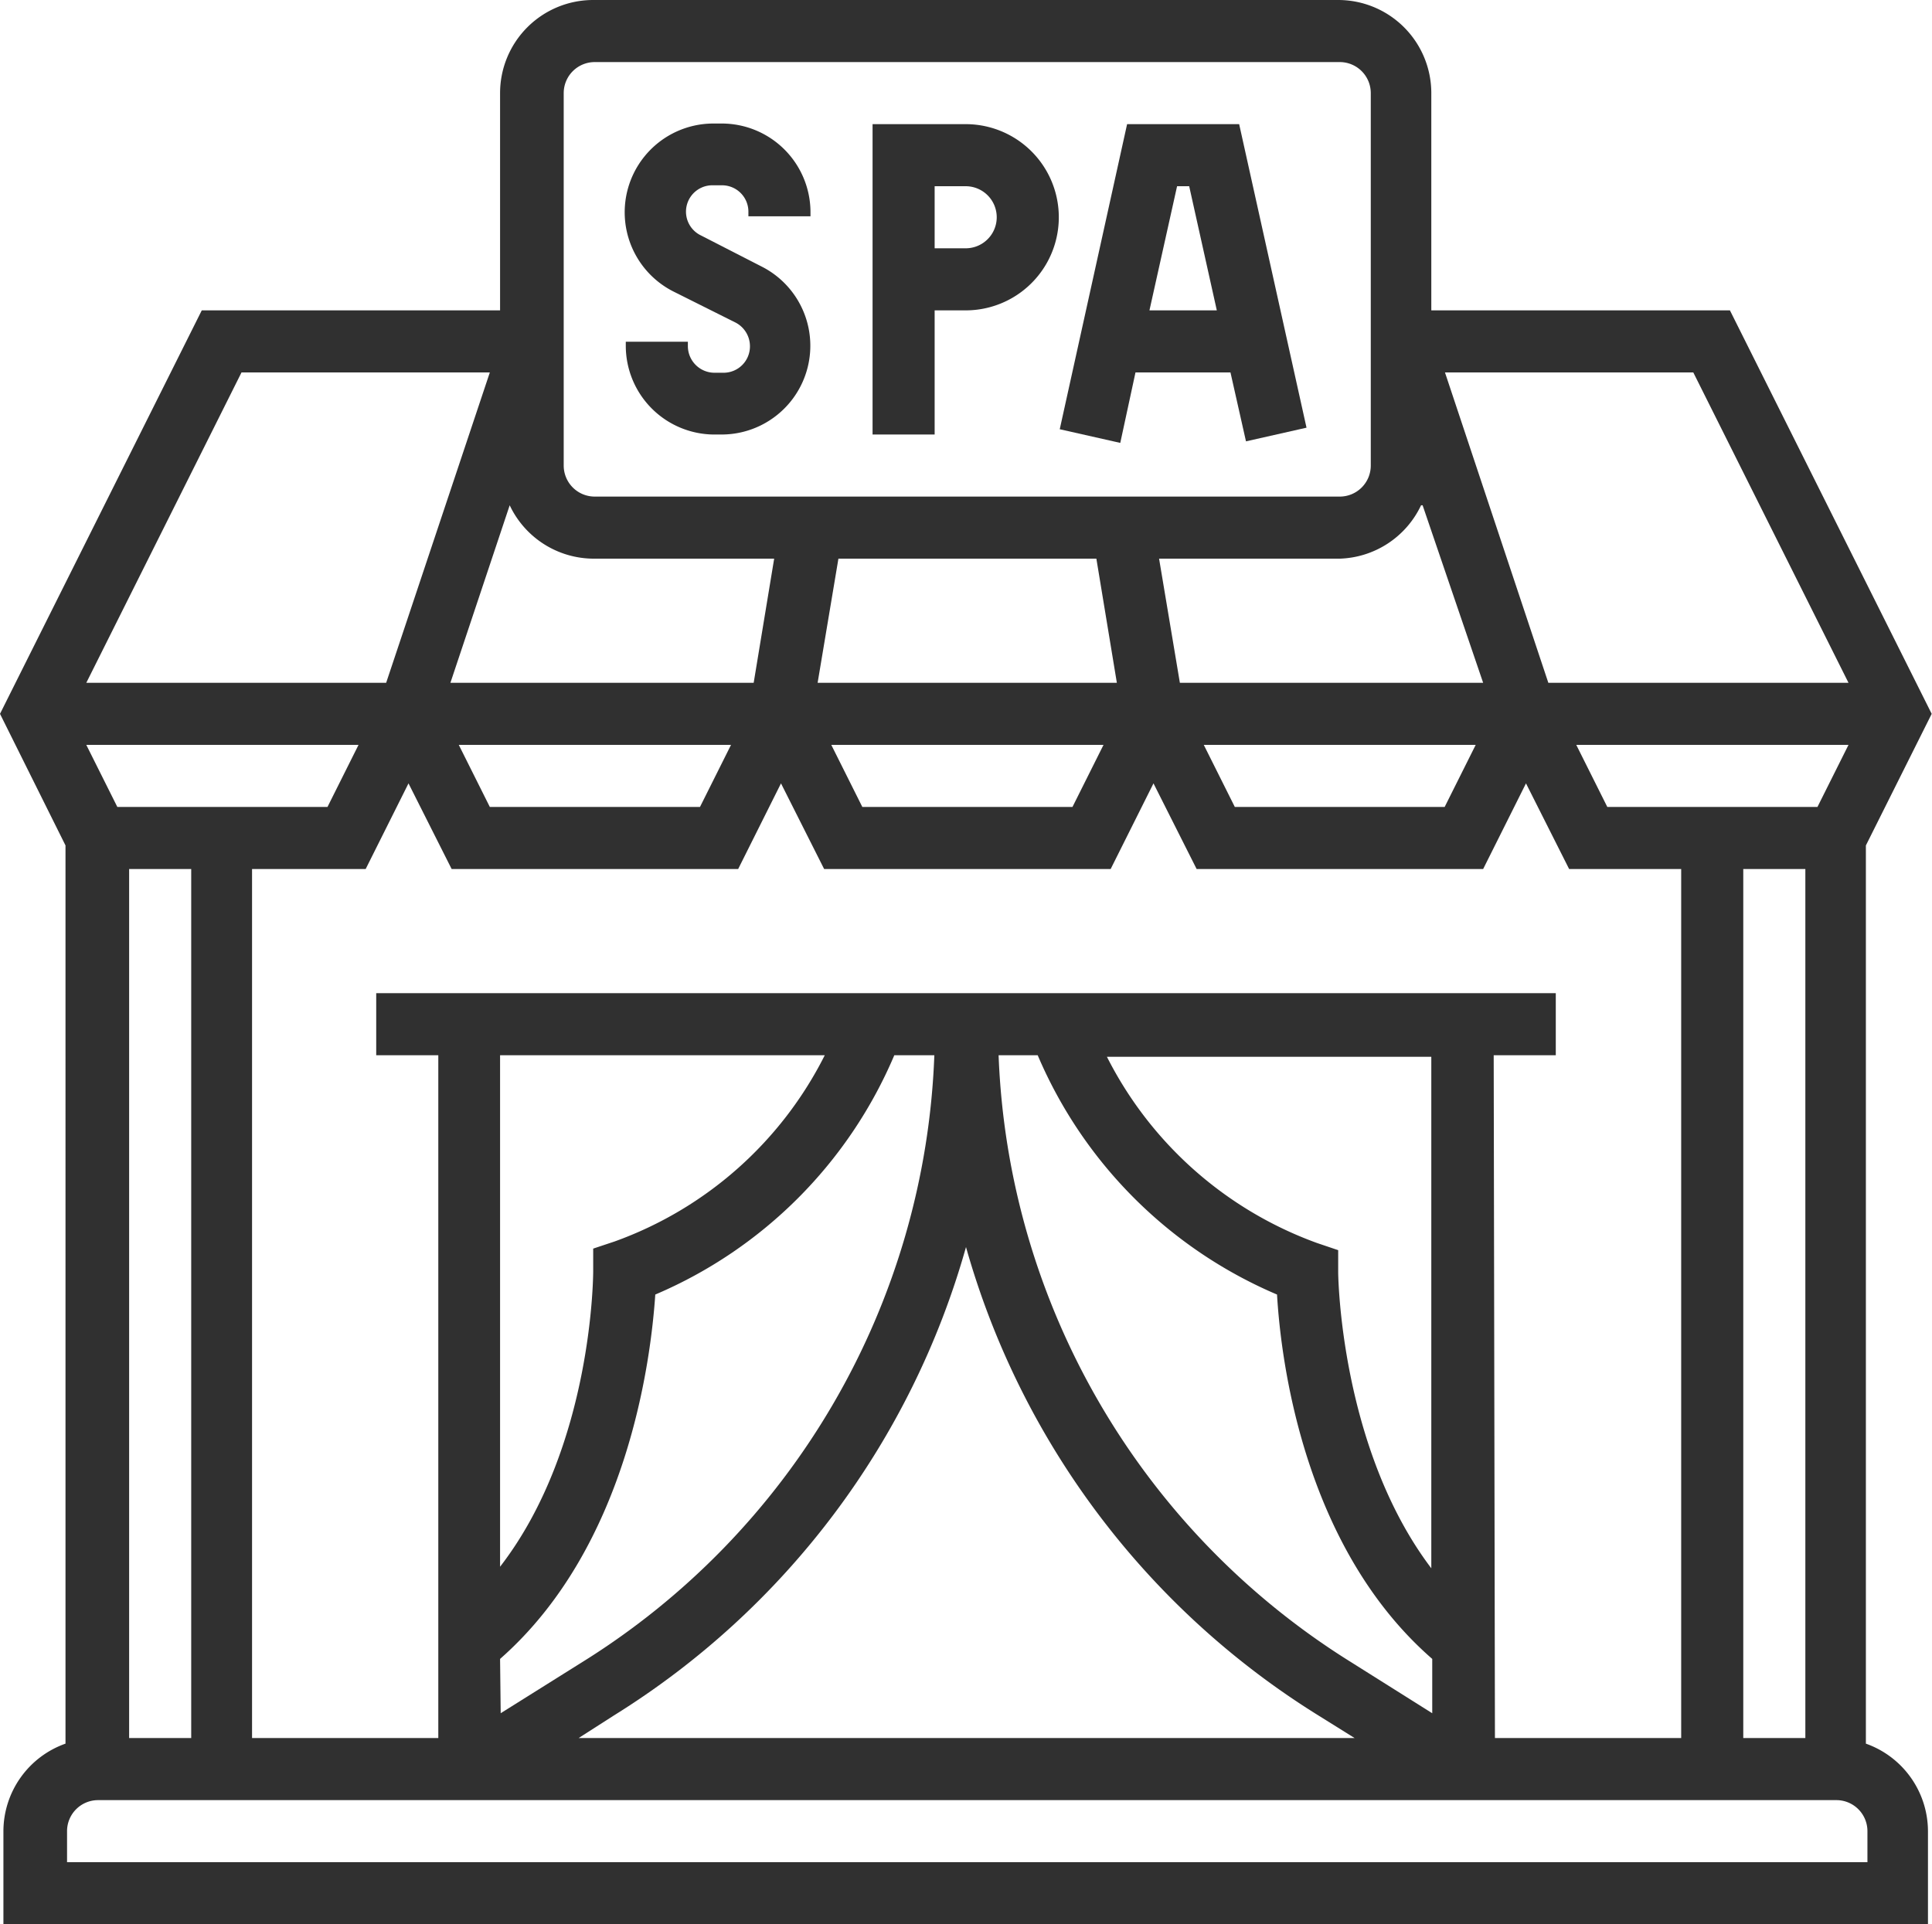<svg id="레이어_1" data-name="레이어 1" xmlns="http://www.w3.org/2000/svg" viewBox="0 0 62.24 62"><defs><style>.cls-1{fill:#303030;}</style></defs><path class="cls-1" d="M142.19,23.17h.29a2.86,2.86,0,0,0,1.28-5.41l-1.95-1a.85.85,0,0,1,.38-1.62h.29a.85.85,0,0,1,.85.85v.15h2V16a2.86,2.86,0,0,0-2.85-2.85h-.29a2.86,2.86,0,0,0-1.28,5.41l2,1a.86.86,0,0,1,.47.77.85.85,0,0,1-.85.85h-.29a.86.86,0,0,1-.86-.85v-.15h-2v.15A2.86,2.86,0,0,0,142.19,23.17Z" transform="translate(-119.22 -9.17)"/><path class="cls-1" d="M149.33,19.17h1a3,3,0,0,0,0-6h-3v10h2Zm0-4h1a1,1,0,0,1,0,2h-1Z" transform="translate(-119.22 -9.17)"/><path class="cls-1" d="M155.8,21.17h3.06l.5,2.22,1.95-.44-2.17-9.78h-3.61L153.36,23l1.95.44Zm1.73-6,.89,4h-2.17l.89-4Z" transform="translate(-119.22 -9.17)"/><path class="cls-1" d="M179.33,65.35V36.41l2.12-4.24-6.5-13h-9.62v-7a3,3,0,0,0-3-3h-24a3,3,0,0,0-3,3v7h-9.61l-6.5,13,2.11,4.24V65.35a3,3,0,0,0-2,2.82v3h62v-3A3,3,0,0,0,179.33,65.35ZM145.79,43.17a12.2,12.2,0,0,1-6.77,6l-.69.23v.72c0,.06,0,5.65-3,9.53V43.17ZM165.33,59.7c-2.94-3.88-3-9.47-3-9.53v-.72l-.68-.23a12.27,12.27,0,0,1-6.77-6h10.45ZM152.65,43.17a14.58,14.58,0,0,0,7.71,7.71c.12,2.07.84,8.12,5,11.74v1.75l-2.59-1.63a24.11,24.11,0,0,1-11.38-19.57ZM135.33,62.62c4.13-3.63,4.86-9.67,5-11.74a14.55,14.55,0,0,0,7.7-7.71h1.29a24.08,24.08,0,0,1-11.37,19.57l-2.6,1.63ZM139,64.44a26.08,26.08,0,0,0,11.34-15.09,26.09,26.09,0,0,0,11.35,15.09l1.17.73h-25Zm28.34-21.27h2v-2h-38v2h2v22h-6v-28H131l1.38-2.76,1.39,2.76H143l1.38-2.76,1.39,2.76H155l1.38-2.76,1.39,2.76H167l1.38-2.76,1.39,2.76h3.61v28h-6Zm-31.7-17.72a3,3,0,0,0,2.7,1.72h5.82l-.66,4h-9.77Zm29.41,0L167,31.17h-9.77l-.67-4h5.82A3,3,0,0,0,165,25.45ZM171,35.17l-1-2h8.77l-1,2Zm-4.24-2-1,2H159l-1-2Zm-12.22-6,.66,4h-9.64l.67-4Zm.23,6-1,2H147l-1-2Zm-12,0-1,2H135l-1-2Zm-19.77,2-1-2h8.77l-1,2Zm2.38,2v28h-2v-28Zm50,0h2v28h-2Zm3.39-6h-9.67l-3.33-10h8Zm-41.39-19a1,1,0,0,1,1-1h24a1,1,0,0,1,1,1v12a1,1,0,0,1-1,1h-24a1,1,0,0,1-1-1Zm-10.38,9h8l-3.34,10H122Zm52.38,48h-58v-1a1,1,0,0,1,1-1h56a1,1,0,0,1,1,1Z" transform="translate(-119.22 -9.17)"/></svg>